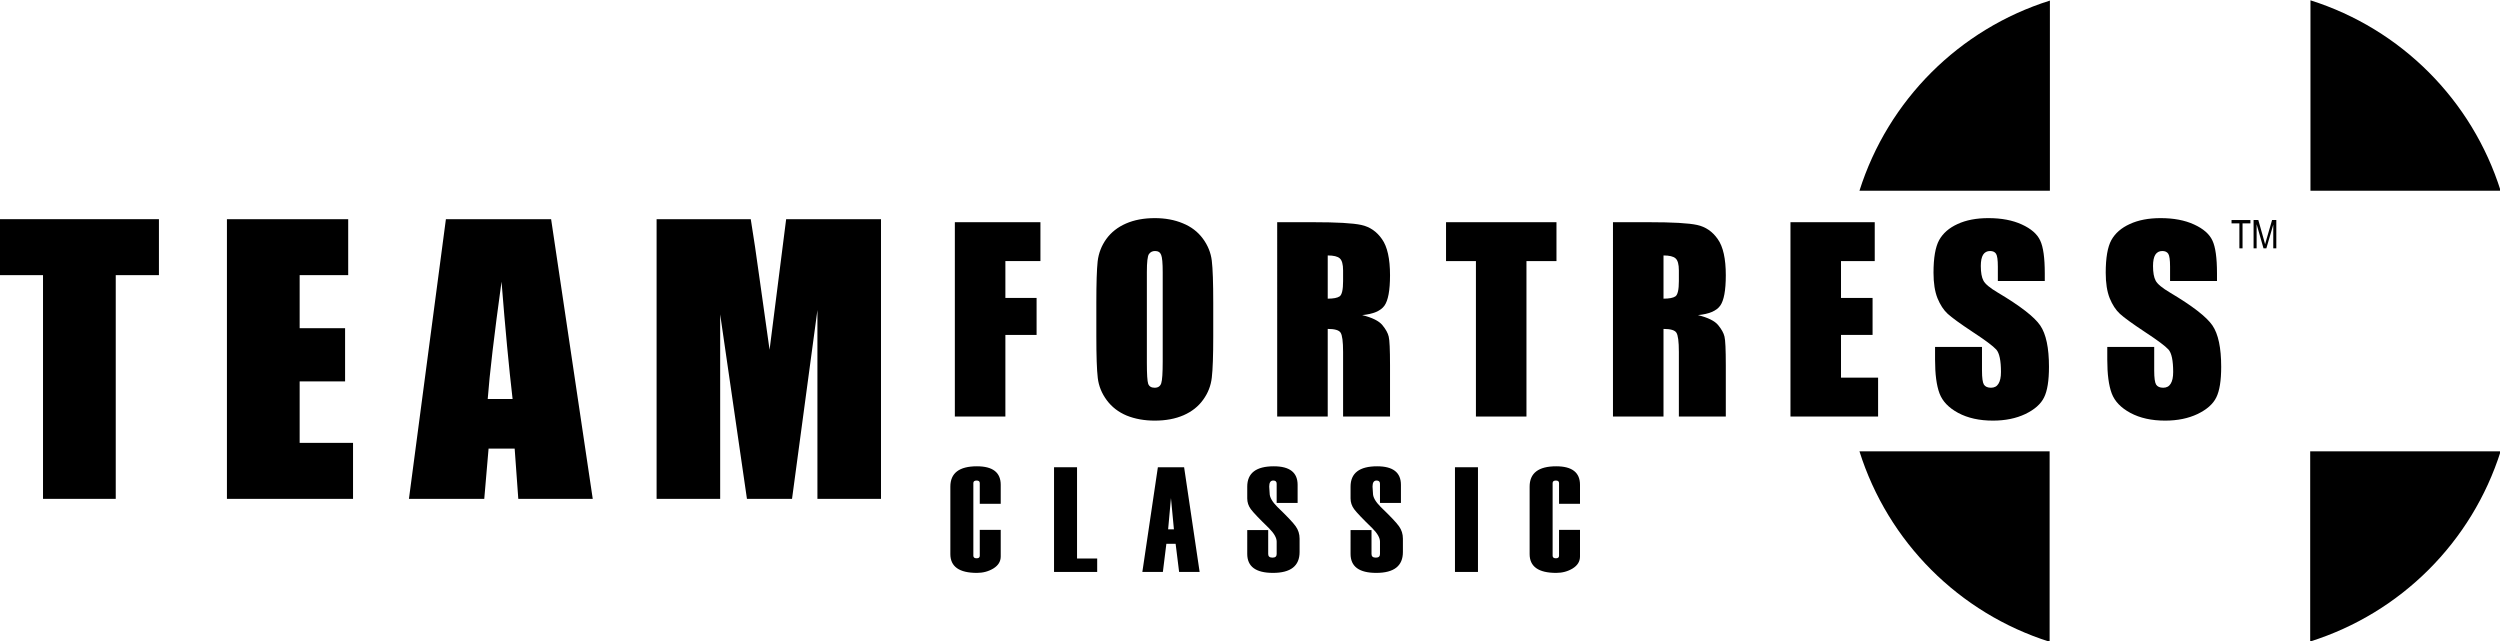 <?xml version="1.0" encoding="UTF-8" standalone="no"?>
<!-- Created with Inkscape (http://www.inkscape.org/) -->

<svg
   xmlns:dc="http://purl.org/dc/elements/1.1/"
   xmlns:cc="http://creativecommons.org/ns#"
   xmlns:rdf="http://www.w3.org/1999/02/22-rdf-syntax-ns#"
   xmlns:svg="http://www.w3.org/2000/svg"
   xmlns="http://www.w3.org/2000/svg"
   xmlns:sodipodi="http://sodipodi.sourceforge.net/DTD/sodipodi-0.dtd"
   xmlns:inkscape="http://www.inkscape.org/namespaces/inkscape"
   width="600"
   height="153.911"
   viewBox="0 0 600 153.911"
   version="1.1"
   id="svg2678"
   inkscape:version="0.92.3 (2405546, 2018-03-11)"
   sodipodi:docname="Team Fortress Classic print.svg">
  <defs
     id="defs2672" />
  <sodipodi:namedview
     id="base"
     pagecolor="#ffffff"
     bordercolor="#666666"
     borderopacity="1.0"
     inkscape:pageopacity="0.0"
     inkscape:pageshadow="2"
     inkscape:zoom="0.95666667"
     inkscape:cx="300"
     inkscape:cy="76.955498"
     inkscape:document-units="px"
     inkscape:current-layer="g3520"
     showgrid="false"
     units="px"
     inkscape:window-width="1024"
     inkscape:window-height="706"
     inkscape:window-x="-8"
     inkscape:window-y="-8"
     inkscape:window-maximized="1" />
  <g
     inkscape:label="Capa 1"
     inkscape:groupmode="layer"
     id="layer1"
     transform="translate(0,-282.818)">
    <g
       id="g3520"
       transform="matrix(1.002,0,0,1.002,0,-0.761)">
      <g
         id="g3551"
         transform="translate(0,0.306)">
        <path
           d="m 38.067,335.204 v 13.406 H 27.723 V 402.193 H 10.303 V 348.61 H -2.3271055e-7 V 335.204 Z"
           style="font-style:normal;font-variant:normal;font-weight:normal;font-stretch:normal;font-size:medium;line-height:1.25;font-family:Impact;-inkscape-font-specification:Impact;text-align:start;letter-spacing:1.691px;word-spacing:0px;text-anchor:start;fill:#000000;fill-opacity:1;stroke:none;stroke-width:1.986"
           id="path2629"
           inkscape:connector-curvature="0" />
        <path
           d="m 54.354,335.204 h 29.047 v 13.406 H 71.773 v 12.703 h 10.882 v 12.744 H 71.773 v 14.73 H 84.559 V 402.193 H 54.354 Z"
           style="font-style:normal;font-variant:normal;font-weight:normal;font-stretch:normal;font-size:medium;line-height:1.25;font-family:Impact;-inkscape-font-specification:Impact;text-align:start;letter-spacing:1.691px;word-spacing:0px;text-anchor:start;fill:#000000;fill-opacity:1;stroke:none;stroke-width:1.986"
           id="path2631"
           inkscape:connector-curvature="0" />
        <path
           d="m 132.003,335.204 9.972,66.989 h -17.833 l -0.869,-12.041 h -6.248 l -1.034,12.041 H 97.949 l 8.855,-66.989 z m -9.227,43.073 q -1.324,-11.379 -2.648,-28.095 -2.648,19.199 -3.31,28.095 z"
           style="font-style:normal;font-variant:normal;font-weight:normal;font-stretch:normal;font-size:medium;line-height:1.25;font-family:Impact;-inkscape-font-specification:Impact;text-align:start;letter-spacing:1.691px;word-spacing:0px;text-anchor:start;fill:#000000;fill-opacity:1;stroke:none;stroke-width:1.986"
           id="path2633"
           inkscape:connector-curvature="0" />
        <path
           d="m 211.017,335.204 v 66.989 h -15.227 v -45.225 l -6.082,45.225 h -10.799 l -6.413,-44.191 v 44.191 h -15.227 v -66.989 h 22.55 q 0.993,6.041 2.11,14.234 l 2.4,17.047 3.972,-31.281 z"
           style="font-style:normal;font-variant:normal;font-weight:normal;font-stretch:normal;font-size:medium;line-height:1.25;font-family:Impact;-inkscape-font-specification:Impact;text-align:start;letter-spacing:1.691px;word-spacing:0px;text-anchor:start;fill:#000000;fill-opacity:1;stroke:none;stroke-width:1.986"
           id="path2635"
           inkscape:connector-curvature="0" />
        <path
           d="m 228.707,335.929 h 20.499 v 9.315 h -8.395 v 8.826 h 7.475 v 8.855 h -7.475 v 19.55 h -12.104 z"
           style="font-style:normal;font-variant:normal;font-weight:normal;font-stretch:normal;font-size:medium;line-height:1.25;font-family:Impact;-inkscape-font-specification:Impact;text-align:start;letter-spacing:1.479px;word-spacing:0px;text-anchor:start;fill:#000000;fill-opacity:1;stroke:none;stroke-width:1.38"
           id="path2604"
           inkscape:connector-curvature="0" />
        <path
           d="m 290.598,363.185 q 0,7.015 -0.345,9.948 -0.316,2.904 -2.07,5.319 -1.725,2.415 -4.686,3.709 -2.961,1.294 -6.9,1.294 -3.738,0 -6.728,-1.208 -2.961,-1.236 -4.773,-3.68 -1.811,-2.444 -2.156,-5.319 -0.345,-2.875 -0.345,-10.063 v -7.964 q 0,-7.015 0.316,-9.919 0.345,-2.933 2.07,-5.348 1.754,-2.415 4.715,-3.709 2.961,-1.294 6.9,-1.294 3.738,0 6.699,1.236 2.99,1.208 4.801,3.651 1.811,2.444 2.156,5.319 0.345,2.875 0.345,10.063 z m -12.104,-15.295 q 0,-3.249 -0.374,-4.14 -0.345,-0.92 -1.466,-0.92 -0.949,0 -1.466,0.748 -0.489,0.719 -0.489,4.313 v 21.736 q 0,4.054 0.316,5.003 0.345,0.949 1.553,0.949 1.236,0 1.581,-1.093 0.345,-1.093 0.345,-5.204 z"
           style="font-style:normal;font-variant:normal;font-weight:normal;font-stretch:normal;font-size:medium;line-height:1.25;font-family:Impact;-inkscape-font-specification:Impact;text-align:start;letter-spacing:1.479px;word-spacing:0px;text-anchor:start;fill:#000000;fill-opacity:1;stroke:none;stroke-width:1.38"
           id="path2606"
           inkscape:connector-curvature="0" />
        <path
           d="m 305.914,335.929 h 8.568 q 8.568,0 11.587,0.661 3.048,0.661 4.945,3.393 1.926,2.703 1.926,8.654 0,5.434 -1.351,7.303 -1.351,1.869 -5.319,2.243 3.594,0.891 4.83,2.386 1.236,1.495 1.524,2.76 0.316,1.236 0.316,6.871 v 12.277 h -11.242 v -15.468 q 0,-3.738 -0.604,-4.629 -0.575,-0.891 -3.076,-0.891 v 20.988 h -12.104 z m 12.104,7.964 v 10.35 q 2.041,0 2.846,-0.546 0.834,-0.575 0.834,-3.651 v -2.559 q 0,-2.214 -0.805,-2.904 -0.776,-0.69 -2.875,-0.69 z"
           style="font-style:normal;font-variant:normal;font-weight:normal;font-stretch:normal;font-size:medium;line-height:1.25;font-family:Impact;-inkscape-font-specification:Impact;text-align:start;letter-spacing:1.479px;word-spacing:0px;text-anchor:start;fill:#000000;fill-opacity:1;stroke:none;stroke-width:1.38"
           id="path2608"
           inkscape:connector-curvature="0" />
        <path
           d="m 372.808,335.929 v 9.315 h -7.188 v 37.232 h -12.104 v -37.232 h -7.159 v -9.315 z"
           style="font-style:normal;font-variant:normal;font-weight:normal;font-stretch:normal;font-size:medium;line-height:1.25;font-family:Impact;-inkscape-font-specification:Impact;text-align:start;letter-spacing:1.479px;word-spacing:0px;text-anchor:start;fill:#000000;fill-opacity:1;stroke:none;stroke-width:1.38"
           id="path2610"
           inkscape:connector-curvature="0" />
        <path
           d="m 386.341,335.929 h 8.568 q 8.568,0 11.587,0.661 3.048,0.661 4.945,3.393 1.926,2.703 1.926,8.654 0,5.434 -1.351,7.303 -1.351,1.869 -5.319,2.243 3.594,0.891 4.83,2.386 1.236,1.495 1.524,2.76 0.316,1.236 0.316,6.871 v 12.277 h -11.242 v -15.468 q 0,-3.738 -0.604,-4.629 -0.575,-0.891 -3.076,-0.891 v 20.988 h -12.104 z m 12.104,7.964 v 10.35 q 2.041,0 2.846,-0.546 0.834,-0.575 0.834,-3.651 v -2.559 q 0,-2.214 -0.805,-2.904 -0.776,-0.69 -2.875,-0.69 z"
           style="font-style:normal;font-variant:normal;font-weight:normal;font-stretch:normal;font-size:medium;line-height:1.25;font-family:Impact;-inkscape-font-specification:Impact;text-align:start;letter-spacing:1.479px;word-spacing:0px;text-anchor:start;fill:#000000;fill-opacity:1;stroke:none;stroke-width:1.38"
           id="path2612"
           inkscape:connector-curvature="0" />
        <path
           d="m 428.855,335.929 h 20.183 v 9.315 h -8.079 v 8.826 h 7.561 v 8.855 h -7.561 v 10.235 h 8.884 v 9.315 H 428.855 Z"
           style="font-style:normal;font-variant:normal;font-weight:normal;font-stretch:normal;font-size:medium;line-height:1.25;font-family:Impact;-inkscape-font-specification:Impact;text-align:start;letter-spacing:1.479px;word-spacing:0px;text-anchor:start;fill:#000000;fill-opacity:1;stroke:none;stroke-width:1.38"
           id="path2614"
           inkscape:connector-curvature="0" />
        <path
           d="m 489.769,350.017 h -11.242 v -3.45 q 0,-2.415 -0.431,-3.076 -0.431,-0.661 -1.438,-0.661 -1.093,0 -1.667,0.891 -0.546,0.891 -0.546,2.703 0,2.329 0.632,3.508 0.604,1.179 3.421,2.846 8.079,4.801 10.178,7.878 2.099,3.076 2.099,9.919 0,4.974 -1.179,7.331 -1.15,2.358 -4.485,3.968 -3.335,1.581 -7.763,1.581 -4.859,0 -8.309,-1.84 -3.421,-1.84 -4.485,-4.686 -1.064,-2.846 -1.064,-8.079 v -3.048 h 11.242 v 5.664 q 0,2.616 0.46,3.364 0.489,0.748 1.696,0.748 1.208,0 1.783,-0.949 0.604,-0.949 0.604,-2.818 0,-4.111 -1.121,-5.376 -1.15,-1.265 -5.664,-4.226 -4.514,-2.99 -5.98,-4.341 -1.466,-1.351 -2.444,-3.738 -0.949,-2.386 -0.949,-6.095 0,-5.348 1.351,-7.82 1.38,-2.473 4.428,-3.853 3.048,-1.409 7.36,-1.409 4.715,0 8.021,1.524 3.335,1.524 4.399,3.853 1.093,2.3 1.093,7.849 z"
           style="font-style:normal;font-variant:normal;font-weight:normal;font-stretch:normal;font-size:medium;line-height:1.25;font-family:Impact;-inkscape-font-specification:Impact;text-align:start;letter-spacing:1.479px;word-spacing:0px;text-anchor:start;fill:#000000;fill-opacity:1;stroke:none;stroke-width:1.38"
           id="path2616"
           inkscape:connector-curvature="0" />
        <path
           d="m 531.018,350.017 h -11.242 v -3.45 q 0,-2.415 -0.431,-3.076 -0.431,-0.661 -1.437,-0.661 -1.093,0 -1.668,0.891 -0.546,0.891 -0.546,2.703 0,2.329 0.632,3.508 0.604,1.179 3.421,2.846 8.079,4.801 10.178,7.878 2.099,3.076 2.099,9.919 0,4.974 -1.179,7.331 -1.15,2.358 -4.485,3.968 -3.335,1.581 -7.763,1.581 -4.859,0 -8.309,-1.84 -3.421,-1.84 -4.485,-4.686 -1.064,-2.846 -1.064,-8.079 v -3.048 h 11.241 v 5.664 q 0,2.616 0.46,3.364 0.489,0.748 1.696,0.748 1.208,0 1.783,-0.949 0.604,-0.949 0.604,-2.818 0,-4.111 -1.121,-5.376 -1.15,-1.265 -5.664,-4.226 -4.514,-2.99 -5.98,-4.341 -1.466,-1.351 -2.444,-3.738 -0.949,-2.386 -0.949,-6.095 0,-5.348 1.351,-7.82 1.38,-2.473 4.428,-3.853 3.048,-1.409 7.36,-1.409 4.715,0 8.021,1.524 3.335,1.524 4.399,3.853 1.093,2.3 1.093,7.849 z"
           style="font-style:normal;font-variant:normal;font-weight:normal;font-stretch:normal;font-size:medium;line-height:1.25;font-family:Impact;-inkscape-font-specification:Impact;text-align:start;letter-spacing:1.479px;word-spacing:0px;text-anchor:start;fill:#000000;fill-opacity:1;stroke:none;stroke-width:1.38"
           id="path2618"
           inkscape:connector-curvature="0" />
        <path
           d="m 239.695,403.384 h -5.019 v -4.966 q 0,-0.612 -0.752,-0.612 -0.787,0 -0.787,0.612 v 17.4 q 0,0.612 0.787,0.612 0.752,0 0.752,-0.612 v -6.191 h 5.019 v 6.365 q 0,1.784 -1.749,2.868 -1.749,1.067 -3.952,1.067 -6.365,0 -6.365,-4.512 v -16.141 q 0,-4.879 6.365,-4.879 5.701,0 5.701,4.442 z"
           style="font-style:normal;font-variant:normal;font-weight:normal;font-stretch:normal;font-size:medium;line-height:1.25;font-family:Haettenschweiler;-inkscape-font-specification:Haettenschweiler;text-align:start;letter-spacing:1.429px;word-spacing:0px;text-anchor:start;fill:#000000;fill-opacity:1;stroke:none;stroke-width:0.839"
           id="path2549"
           inkscape:connector-curvature="0" />
        <path
           d="m 262.799,419.699 h -10.335 v -25.077 h 5.509 v 21.859 h 4.826 z"
           style="font-style:normal;font-variant:normal;font-weight:normal;font-stretch:normal;font-size:medium;line-height:1.25;font-family:Haettenschweiler;-inkscape-font-specification:Haettenschweiler;text-align:start;letter-spacing:1.429px;word-spacing:0px;text-anchor:start;fill:#000000;fill-opacity:1;stroke:none;stroke-width:0.839"
           id="path2551"
           inkscape:connector-curvature="0" />
        <path
           d="m 298.741,409.662 h 5.019 v 5.753 q 0,0.857 1.032,0.857 0.997,0 0.997,-0.857 v -2.973 q 0,-1.364 -1.819,-3.2 -3.515,-3.41 -4.372,-4.582 -0.857,-1.172 -0.857,-2.571 v -2.816 q 0,-4.879 6.365,-4.879 5.701,0 5.701,4.442 v 4.337 h -5.019 v -4.617 q 0,-0.752 -0.822,-0.752 -0.962,0 -0.962,1.451 l 0.105,1.626 q 0,1.399 1.854,3.253 3.445,3.305 4.372,4.617 0.944,1.312 0.944,2.973 v 3.2 q 0,5.001 -6.383,5.001 -6.156,0 -6.156,-4.547 z"
           style="font-style:normal;font-variant:normal;font-weight:normal;font-stretch:normal;font-size:medium;line-height:1.25;font-family:Haettenschweiler;-inkscape-font-specification:Haettenschweiler;text-align:start;letter-spacing:1.429px;word-spacing:0px;text-anchor:start;fill:#000000;fill-opacity:1;stroke:none;stroke-width:0.839"
           id="path2555"
           inkscape:connector-curvature="0" />
        <path
           d="m 323.487,409.662 h 5.019 v 5.753 q 0,0.857 1.032,0.857 0.997,0 0.997,-0.857 v -2.973 q 0,-1.364 -1.819,-3.2 -3.515,-3.41 -4.372,-4.582 -0.857,-1.172 -0.857,-2.571 v -2.816 q 0,-4.879 6.365,-4.879 5.701,0 5.701,4.442 v 4.337 h -5.019 v -4.617 q 0,-0.752 -0.822,-0.752 -0.962,0 -0.962,1.451 l 0.105,1.626 q 0,1.399 1.854,3.253 3.445,3.305 4.372,4.617 0.944,1.312 0.944,2.973 v 3.2 q 0,5.001 -6.383,5.001 -6.156,0 -6.156,-4.547 z"
           style="font-style:normal;font-variant:normal;font-weight:normal;font-stretch:normal;font-size:medium;line-height:1.25;font-family:Haettenschweiler;-inkscape-font-specification:Haettenschweiler;text-align:start;letter-spacing:1.429px;word-spacing:0px;text-anchor:start;fill:#000000;fill-opacity:1;stroke:none;stroke-width:0.839"
           id="path2557"
           inkscape:connector-curvature="0" />
        <path
           d="m 354.004,419.699 h -5.508 v -25.077 h 5.508 z"
           style="font-style:normal;font-variant:normal;font-weight:normal;font-stretch:normal;font-size:medium;line-height:1.25;font-family:Haettenschweiler;-inkscape-font-specification:Haettenschweiler;text-align:start;letter-spacing:1.429px;word-spacing:0px;text-anchor:start;fill:#000000;fill-opacity:1;stroke:none;stroke-width:0.839"
           id="path2559"
           inkscape:connector-curvature="0" />
        <path
           d="m 378.443,403.384 h -5.019 v -4.966 q 0,-0.612 -0.752,-0.612 -0.787,0 -0.787,0.612 v 17.4 q 0,0.612 0.787,0.612 0.752,0 0.752,-0.612 v -6.191 h 5.019 v 6.365 q 0,1.784 -1.749,2.868 -1.749,1.067 -3.952,1.067 -6.365,0 -6.365,-4.512 v -16.141 q 0,-4.879 6.365,-4.879 5.701,0 5.701,4.442 z"
           style="font-style:normal;font-variant:normal;font-weight:normal;font-stretch:normal;font-size:medium;line-height:1.25;font-family:Haettenschweiler;-inkscape-font-specification:Haettenschweiler;text-align:start;letter-spacing:1.429px;word-spacing:0px;text-anchor:start;fill:#000000;fill-opacity:1;stroke:none;stroke-width:0.839"
           id="path2561"
           inkscape:connector-curvature="0" />
        <path
           d="m 536.38,342.19 v -5.981 h -1.88 v -0.8 h 4.523 v 0.8 h -1.888 v 5.981 z"
           style="font-style:normal;font-variant:normal;font-weight:normal;font-stretch:normal;font-size:medium;line-height:1.25;font-family:Arial;-inkscape-font-specification:Arial;text-align:center;letter-spacing:0px;word-spacing:0px;text-anchor:middle;fill:#000000;fill-opacity:1;stroke:none;stroke-width:0.204"
           id="path2642"
           inkscape:connector-curvature="0" />
        <path
           d="m 539.778,342.19 v -6.781 h 1.137 l 1.351,4.801 q 0.187,0.671 0.272,1.004 0.098,-0.37 0.304,-1.087 l 1.366,-4.718 h 1.016 v 6.781 h -0.728 v -5.676 l -1.658,5.676 h -0.681 l -1.65,-5.773 v 5.773 z"
           style="font-style:normal;font-variant:normal;font-weight:normal;font-stretch:normal;font-size:medium;line-height:1.25;font-family:Arial;-inkscape-font-specification:Arial;text-align:center;letter-spacing:0px;word-spacing:0px;text-anchor:middle;fill:#000000;fill-opacity:1;stroke:none;stroke-width:0.204"
           id="path2644"
           inkscape:connector-curvature="0" />
        <path
           d="m 287.337,419.699 h -4.915 l -0.835,-6.733 h -2.221 l -0.835,6.733 h -4.915 l 3.718,-25.077 h 6.285 z m -6.159,-10.213 -0.709,-7.485 -0.677,7.485 z"
           style="font-style:normal;font-variant:normal;font-weight:normal;font-stretch:normal;font-size:medium;line-height:1.25;font-family:Haettenschweiler;-inkscape-font-specification:Haettenschweiler;text-align:center;letter-spacing:0px;word-spacing:0px;text-anchor:middle;fill:#000000;fill-opacity:1;stroke:none;stroke-width:0.797"
           id="path2598"
           inkscape:connector-curvature="0" />
        <path
           style="opacity:1;fill:#000000;fill-opacity:1;fill-rule:nonzero;stroke:none;stroke-width:0.423;stroke-linecap:square;stroke-linejoin:round;stroke-miterlimit:4;stroke-dasharray:none;stroke-opacity:1;paint-order:normal"
           d="m 490.993,282.846 c -21.72,6.842 -38.742,23.84 -45.616,45.55 h 45.616 z"
           id="path843"
           inkscape:connector-curvature="0"
           sodipodi:nodetypes="cccc" />
        <path
           style="opacity:1;fill:#000000;fill-opacity:1;fill-rule:nonzero;stroke:none;stroke-width:0.423;stroke-linecap:square;stroke-linejoin:round;stroke-miterlimit:4;stroke-dasharray:none;stroke-opacity:1;paint-order:normal"
           d="m 598.955,328.396 c -6.842,-21.72 -23.84,-38.742 -45.55,-45.616 v 45.616 z"
           id="path843-3"
           inkscape:connector-curvature="0"
           sodipodi:nodetypes="cccc" />
        <path
           style="opacity:1;fill:#000000;fill-opacity:1;fill-rule:nonzero;stroke:none;stroke-width:0.423;stroke-linecap:square;stroke-linejoin:round;stroke-miterlimit:4;stroke-dasharray:none;stroke-opacity:1;paint-order:normal"
           d="m 553.34,436.357 c 21.72,-6.842 38.742,-23.84 45.616,-45.55 h -45.616 z"
           id="path843-3-3"
           inkscape:connector-curvature="0"
           sodipodi:nodetypes="cccc" />
        <path
           style="opacity:1;fill:#000000;fill-opacity:1;fill-rule:nonzero;stroke:none;stroke-width:0.423;stroke-linecap:square;stroke-linejoin:round;stroke-miterlimit:4;stroke-dasharray:none;stroke-opacity:1;paint-order:normal"
           d="m 445.378,390.807 c 6.842,21.72 23.84,38.742 45.55,45.616 v -45.616 z"
           id="path843-3-3-4"
           inkscape:connector-curvature="0"
           sodipodi:nodetypes="cccc" />
      </g>
    </g>
  </g>
</svg>
